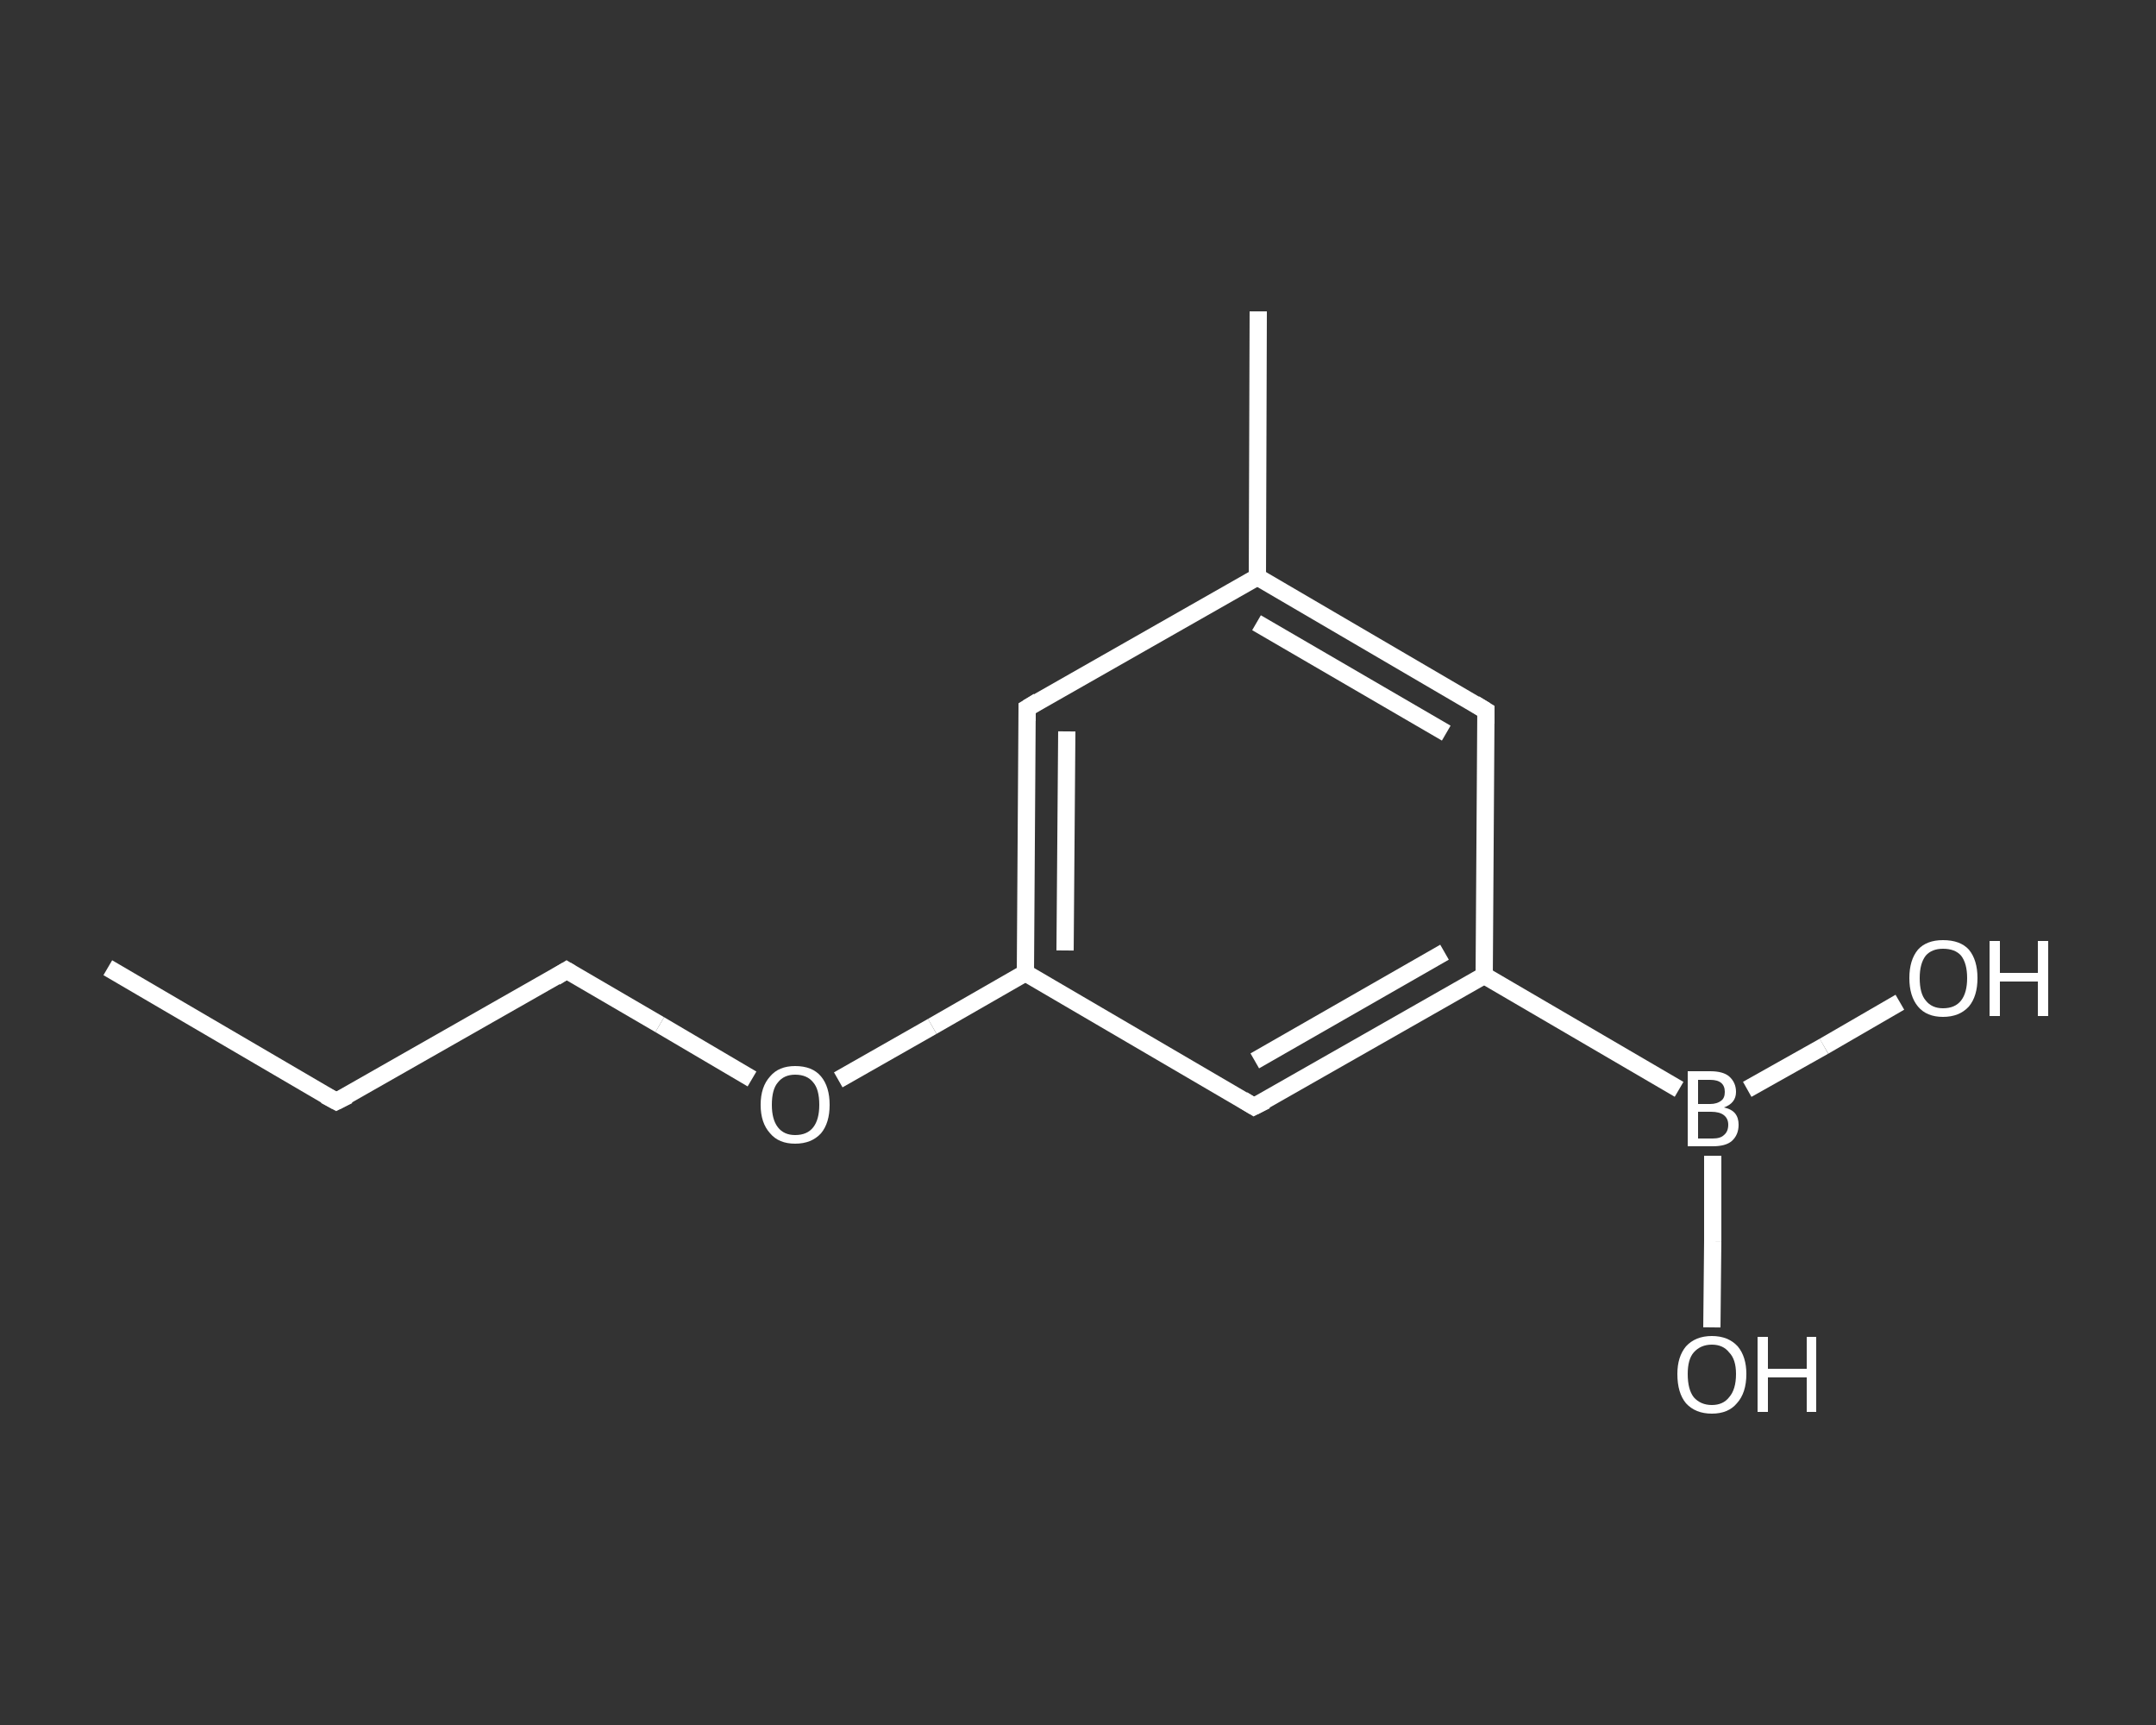 <?xml version='1.0' encoding='iso-8859-1'?>
<svg version='1.1' baseProfile='full'
              xmlns='http://www.w3.org/2000/svg'
                      xmlns:rdkit='http://www.rdkit.org/xml'
                      xmlns:xlink='http://www.w3.org/1999/xlink'
                  xml:space='preserve'
width='250px' height='200px' viewBox='0 0 250 200'>
<rect x="0" y="0" width="250" height="200" fill="#333333" stroke="none"/>
<!-- END OF HEADER -->
<rect style='opacity:1.0;fill:transparent;stroke:none' width='250.0' height='200.0' x='0.0' y='0.0'> </rect>
<path class='bond-0 atom-0 atom-1' d='M 12.5,112.2 L 39.0,127.7' style='fill:none;fill-rule:evenodd;stroke:#FFFFFF;stroke-width:2.0px;stroke-linecap:butt;stroke-linejoin:miter;stroke-opacity:1' />
<path class='bond-1 atom-1 atom-2' d='M 39.0,127.7 L 65.7,112.5' style='fill:none;fill-rule:evenodd;stroke:#FFFFFF;stroke-width:2.0px;stroke-linecap:butt;stroke-linejoin:miter;stroke-opacity:1' />
<path class='bond-2 atom-2 atom-3' d='M 65.7,112.5 L 76.5,118.8' style='fill:none;fill-rule:evenodd;stroke:#FFFFFF;stroke-width:2.0px;stroke-linecap:butt;stroke-linejoin:miter;stroke-opacity:1' />
<path class='bond-2 atom-2 atom-3' d='M 76.5,118.8 L 87.2,125.1' style='fill:none;fill-rule:evenodd;stroke:#FFFFFF;stroke-width:2.0px;stroke-linecap:butt;stroke-linejoin:miter;stroke-opacity:1' />
<path class='bond-3 atom-3 atom-4' d='M 97.2,125.2 L 108.1,119.0' style='fill:none;fill-rule:evenodd;stroke:#FFFFFF;stroke-width:2.0px;stroke-linecap:butt;stroke-linejoin:miter;stroke-opacity:1' />
<path class='bond-3 atom-3 atom-4' d='M 108.1,119.0 L 118.9,112.8' style='fill:none;fill-rule:evenodd;stroke:#FFFFFF;stroke-width:2.0px;stroke-linecap:butt;stroke-linejoin:miter;stroke-opacity:1' />
<path class='bond-4 atom-4 atom-5' d='M 118.9,112.8 L 119.1,82.1' style='fill:none;fill-rule:evenodd;stroke:#FFFFFF;stroke-width:2.0px;stroke-linecap:butt;stroke-linejoin:miter;stroke-opacity:1' />
<path class='bond-4 atom-4 atom-5' d='M 123.5,110.2 L 123.7,84.8' style='fill:none;fill-rule:evenodd;stroke:#FFFFFF;stroke-width:2.0px;stroke-linecap:butt;stroke-linejoin:miter;stroke-opacity:1' />
<path class='bond-5 atom-5 atom-6' d='M 119.1,82.1 L 145.8,66.9' style='fill:none;fill-rule:evenodd;stroke:#FFFFFF;stroke-width:2.0px;stroke-linecap:butt;stroke-linejoin:miter;stroke-opacity:1' />
<path class='bond-6 atom-6 atom-7' d='M 145.8,66.9 L 145.9,36.1' style='fill:none;fill-rule:evenodd;stroke:#FFFFFF;stroke-width:2.0px;stroke-linecap:butt;stroke-linejoin:miter;stroke-opacity:1' />
<path class='bond-7 atom-6 atom-8' d='M 145.8,66.9 L 172.3,82.4' style='fill:none;fill-rule:evenodd;stroke:#FFFFFF;stroke-width:2.0px;stroke-linecap:butt;stroke-linejoin:miter;stroke-opacity:1' />
<path class='bond-7 atom-6 atom-8' d='M 145.7,72.2 L 167.7,85.0' style='fill:none;fill-rule:evenodd;stroke:#FFFFFF;stroke-width:2.0px;stroke-linecap:butt;stroke-linejoin:miter;stroke-opacity:1' />
<path class='bond-8 atom-8 atom-9' d='M 172.3,82.4 L 172.1,113.1' style='fill:none;fill-rule:evenodd;stroke:#FFFFFF;stroke-width:2.0px;stroke-linecap:butt;stroke-linejoin:miter;stroke-opacity:1' />
<path class='bond-9 atom-9 atom-10' d='M 172.1,113.1 L 194.7,126.3' style='fill:none;fill-rule:evenodd;stroke:#FFFFFF;stroke-width:2.0px;stroke-linecap:butt;stroke-linejoin:miter;stroke-opacity:1' />
<path class='bond-10 atom-10 atom-11' d='M 198.6,134.0 L 198.6,143.9' style='fill:none;fill-rule:evenodd;stroke:#FFFFFF;stroke-width:2.0px;stroke-linecap:butt;stroke-linejoin:miter;stroke-opacity:1' />
<path class='bond-10 atom-10 atom-11' d='M 198.6,143.9 L 198.5,153.9' style='fill:none;fill-rule:evenodd;stroke:#FFFFFF;stroke-width:2.0px;stroke-linecap:butt;stroke-linejoin:miter;stroke-opacity:1' />
<path class='bond-11 atom-10 atom-12' d='M 202.6,126.3 L 211.5,121.3' style='fill:none;fill-rule:evenodd;stroke:#FFFFFF;stroke-width:2.0px;stroke-linecap:butt;stroke-linejoin:miter;stroke-opacity:1' />
<path class='bond-11 atom-10 atom-12' d='M 211.5,121.3 L 220.3,116.2' style='fill:none;fill-rule:evenodd;stroke:#FFFFFF;stroke-width:2.0px;stroke-linecap:butt;stroke-linejoin:miter;stroke-opacity:1' />
<path class='bond-12 atom-9 atom-13' d='M 172.1,113.1 L 145.4,128.3' style='fill:none;fill-rule:evenodd;stroke:#FFFFFF;stroke-width:2.0px;stroke-linecap:butt;stroke-linejoin:miter;stroke-opacity:1' />
<path class='bond-12 atom-9 atom-13' d='M 167.5,110.4 L 145.5,123.0' style='fill:none;fill-rule:evenodd;stroke:#FFFFFF;stroke-width:2.0px;stroke-linecap:butt;stroke-linejoin:miter;stroke-opacity:1' />
<path class='bond-13 atom-13 atom-4' d='M 145.4,128.3 L 118.9,112.8' style='fill:none;fill-rule:evenodd;stroke:#FFFFFF;stroke-width:2.0px;stroke-linecap:butt;stroke-linejoin:miter;stroke-opacity:1' />
<path d='M 37.7,127.0 L 39.0,127.7 L 40.4,127.0' style='fill:none;stroke:#FFFFFF;stroke-width:2.0px;stroke-linecap:butt;stroke-linejoin:miter;stroke-opacity:1;' />
<path d='M 64.4,113.3 L 65.7,112.5 L 66.2,112.8' style='fill:none;stroke:#FFFFFF;stroke-width:2.0px;stroke-linecap:butt;stroke-linejoin:miter;stroke-opacity:1;' />
<path d='M 119.1,83.6 L 119.1,82.1 L 120.4,81.3' style='fill:none;stroke:#FFFFFF;stroke-width:2.0px;stroke-linecap:butt;stroke-linejoin:miter;stroke-opacity:1;' />
<path d='M 171.0,81.6 L 172.3,82.4 L 172.3,83.9' style='fill:none;stroke:#FFFFFF;stroke-width:2.0px;stroke-linecap:butt;stroke-linejoin:miter;stroke-opacity:1;' />
<path d='M 146.8,127.6 L 145.4,128.3 L 144.1,127.5' style='fill:none;stroke:#FFFFFF;stroke-width:2.0px;stroke-linecap:butt;stroke-linejoin:miter;stroke-opacity:1;' />
<path class='atom-3' d='M 88.2 128.1
Q 88.2 126.0, 89.3 124.8
Q 90.3 123.6, 92.2 123.6
Q 94.2 123.6, 95.2 124.8
Q 96.2 126.0, 96.2 128.1
Q 96.2 130.2, 95.2 131.4
Q 94.1 132.6, 92.2 132.6
Q 90.3 132.6, 89.3 131.4
Q 88.2 130.2, 88.2 128.1
M 92.2 131.6
Q 93.6 131.6, 94.3 130.7
Q 95.0 129.8, 95.0 128.1
Q 95.0 126.3, 94.3 125.5
Q 93.6 124.6, 92.2 124.6
Q 90.9 124.6, 90.2 125.5
Q 89.5 126.3, 89.5 128.1
Q 89.5 129.8, 90.2 130.7
Q 90.9 131.6, 92.2 131.6
' fill='#FFFFFF'/>
<path class='atom-10' d='M 199.9 128.4
Q 200.8 128.6, 201.2 129.1
Q 201.6 129.6, 201.6 130.4
Q 201.6 131.6, 200.8 132.3
Q 200.1 132.9, 198.6 132.9
L 195.7 132.9
L 195.7 124.2
L 198.3 124.2
Q 199.8 124.2, 200.5 124.8
Q 201.3 125.5, 201.3 126.6
Q 201.3 127.9, 199.9 128.4
M 196.9 125.2
L 196.9 128.0
L 198.3 128.0
Q 199.1 128.0, 199.6 127.6
Q 200.0 127.3, 200.0 126.6
Q 200.0 125.2, 198.3 125.2
L 196.9 125.2
M 198.6 132.0
Q 199.5 132.0, 199.9 131.6
Q 200.4 131.2, 200.4 130.4
Q 200.4 129.7, 199.9 129.3
Q 199.4 128.9, 198.4 128.9
L 196.9 128.9
L 196.9 132.0
L 198.6 132.0
' fill='#FFFFFF'/>
<path class='atom-11' d='M 194.5 159.3
Q 194.5 157.3, 195.5 156.1
Q 196.6 154.9, 198.5 154.9
Q 200.4 154.9, 201.5 156.1
Q 202.5 157.3, 202.5 159.3
Q 202.5 161.5, 201.4 162.7
Q 200.4 163.9, 198.5 163.9
Q 196.6 163.9, 195.5 162.7
Q 194.5 161.5, 194.5 159.3
M 198.5 162.9
Q 199.8 162.9, 200.5 162.0
Q 201.3 161.1, 201.3 159.3
Q 201.3 157.6, 200.5 156.8
Q 199.8 155.9, 198.5 155.9
Q 197.2 155.9, 196.4 156.8
Q 195.7 157.6, 195.7 159.3
Q 195.7 161.1, 196.4 162.0
Q 197.2 162.9, 198.5 162.9
' fill='#FFFFFF'/>
<path class='atom-11' d='M 203.8 155.0
L 205.0 155.0
L 205.0 158.7
L 209.5 158.7
L 209.5 155.0
L 210.6 155.0
L 210.6 163.7
L 209.5 163.7
L 209.5 159.7
L 205.0 159.7
L 205.0 163.7
L 203.8 163.7
L 203.8 155.0
' fill='#FFFFFF'/>
<path class='atom-12' d='M 221.4 113.4
Q 221.4 111.3, 222.4 110.1
Q 223.4 109.0, 225.3 109.0
Q 227.3 109.0, 228.3 110.1
Q 229.3 111.3, 229.3 113.4
Q 229.3 115.5, 228.3 116.7
Q 227.2 117.9, 225.3 117.9
Q 223.4 117.9, 222.4 116.7
Q 221.4 115.5, 221.4 113.4
M 225.3 116.9
Q 226.7 116.9, 227.4 116.0
Q 228.1 115.1, 228.1 113.4
Q 228.1 111.7, 227.4 110.8
Q 226.7 110.0, 225.3 110.0
Q 224.0 110.0, 223.3 110.8
Q 222.6 111.7, 222.6 113.4
Q 222.6 115.2, 223.3 116.0
Q 224.0 116.9, 225.3 116.9
' fill='#FFFFFF'/>
<path class='atom-12' d='M 230.7 109.1
L 231.9 109.1
L 231.9 112.8
L 236.3 112.8
L 236.3 109.1
L 237.5 109.1
L 237.5 117.8
L 236.3 117.8
L 236.3 113.8
L 231.9 113.8
L 231.9 117.8
L 230.7 117.8
L 230.7 109.1
' fill='#FFFFFF'/>
</svg>
